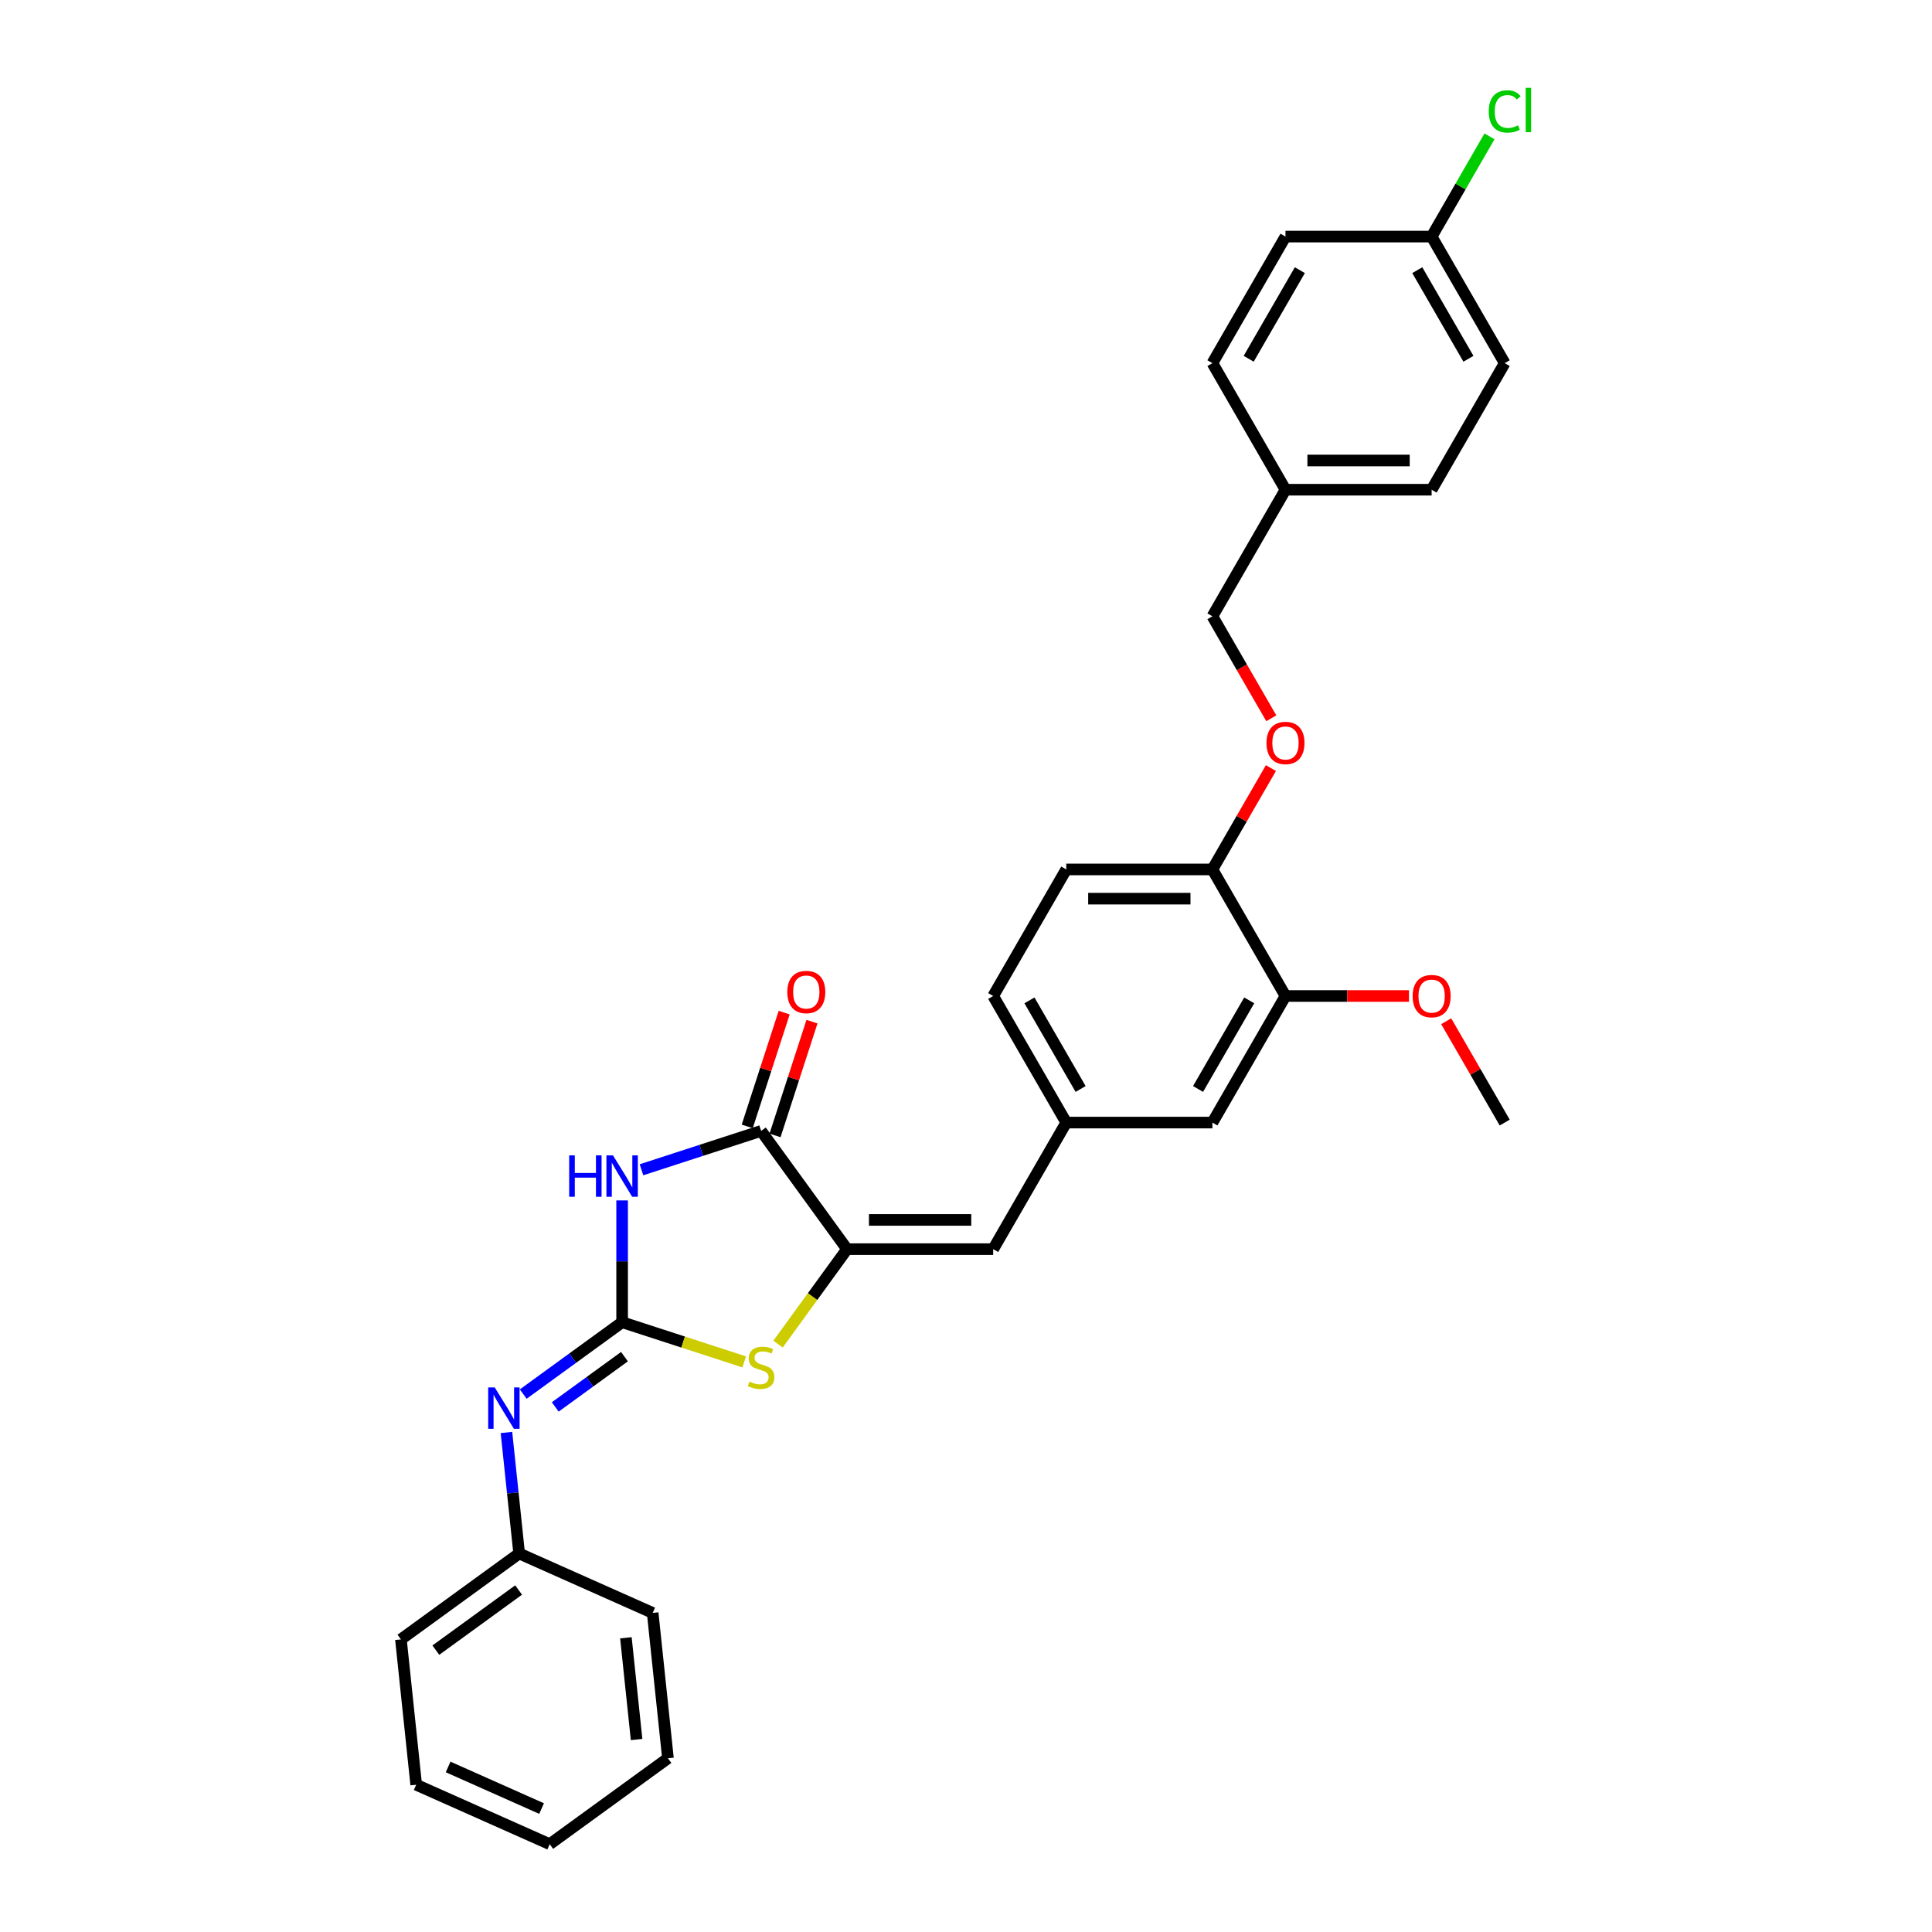 <?xml version='1.0' encoding='iso-8859-1'?>
<svg version='1.1' baseProfile='full'
              xmlns='http://www.w3.org/2000/svg'
                      xmlns:rdkit='http://www.rdkit.org/xml'
                      xmlns:xlink='http://www.w3.org/1999/xlink'
                  xml:space='preserve'
width='1000px' height='1000px' viewBox='0 0 1000 1000'>
<!-- END OF HEADER -->
<rect style='opacity:1.0;fill:#FFFFFF;stroke:none' width='1000' height='1000' x='0' y='0'> </rect>
<path class='bond-0' d='M 322.01,684.38 L 322.01,652.857' style='fill:none;fill-rule:evenodd;stroke:#000000;stroke-width:6px;stroke-linecap:butt;stroke-linejoin:miter;stroke-opacity:1' />
<path class='bond-0' d='M 322.01,652.857 L 322.01,621.335' style='fill:none;fill-rule:evenodd;stroke:#0000FF;stroke-width:6px;stroke-linecap:butt;stroke-linejoin:miter;stroke-opacity:1' />
<path class='bond-3' d='M 322.01,684.38 L 353.603,694.645' style='fill:none;fill-rule:evenodd;stroke:#000000;stroke-width:6px;stroke-linecap:butt;stroke-linejoin:miter;stroke-opacity:1' />
<path class='bond-3' d='M 353.603,694.645 L 385.196,704.91' style='fill:none;fill-rule:evenodd;stroke:#CCCC00;stroke-width:6px;stroke-linecap:butt;stroke-linejoin:miter;stroke-opacity:1' />
<path class='bond-5' d='M 322.01,684.38 L 296.418,702.974' style='fill:none;fill-rule:evenodd;stroke:#000000;stroke-width:6px;stroke-linecap:butt;stroke-linejoin:miter;stroke-opacity:1' />
<path class='bond-5' d='M 296.418,702.974 L 270.825,721.568' style='fill:none;fill-rule:evenodd;stroke:#0000FF;stroke-width:6px;stroke-linecap:butt;stroke-linejoin:miter;stroke-opacity:1' />
<path class='bond-5' d='M 323.225,702.198 L 305.311,715.214' style='fill:none;fill-rule:evenodd;stroke:#000000;stroke-width:6px;stroke-linecap:butt;stroke-linejoin:miter;stroke-opacity:1' />
<path class='bond-5' d='M 305.311,715.214 L 287.396,728.23' style='fill:none;fill-rule:evenodd;stroke:#0000FF;stroke-width:6px;stroke-linecap:butt;stroke-linejoin:miter;stroke-opacity:1' />
<path class='bond-2' d='M 332.026,605.478 L 362.991,595.416' style='fill:none;fill-rule:evenodd;stroke:#0000FF;stroke-width:6px;stroke-linecap:butt;stroke-linejoin:miter;stroke-opacity:1' />
<path class='bond-2' d='M 362.991,595.416 L 393.956,585.355' style='fill:none;fill-rule:evenodd;stroke:#000000;stroke-width:6px;stroke-linecap:butt;stroke-linejoin:miter;stroke-opacity:1' />
<path class='bond-1' d='M 438.421,646.556 L 420.568,671.128' style='fill:none;fill-rule:evenodd;stroke:#000000;stroke-width:6px;stroke-linecap:butt;stroke-linejoin:miter;stroke-opacity:1' />
<path class='bond-1' d='M 420.568,671.128 L 402.716,695.699' style='fill:none;fill-rule:evenodd;stroke:#CCCC00;stroke-width:6px;stroke-linecap:butt;stroke-linejoin:miter;stroke-opacity:1' />
<path class='bond-4' d='M 438.421,646.556 L 514.069,646.556' style='fill:none;fill-rule:evenodd;stroke:#000000;stroke-width:6px;stroke-linecap:butt;stroke-linejoin:miter;stroke-opacity:1' />
<path class='bond-4' d='M 449.768,631.426 L 502.721,631.426' style='fill:none;fill-rule:evenodd;stroke:#000000;stroke-width:6px;stroke-linecap:butt;stroke-linejoin:miter;stroke-opacity:1' />
<path class='bond-30' d='M 438.421,646.556 L 393.956,585.355' style='fill:none;fill-rule:evenodd;stroke:#000000;stroke-width:6px;stroke-linecap:butt;stroke-linejoin:miter;stroke-opacity:1' />
<path class='bond-9' d='M 401.15,587.693 L 410.717,558.249' style='fill:none;fill-rule:evenodd;stroke:#000000;stroke-width:6px;stroke-linecap:butt;stroke-linejoin:miter;stroke-opacity:1' />
<path class='bond-9' d='M 410.717,558.249 L 420.284,528.804' style='fill:none;fill-rule:evenodd;stroke:#FF0000;stroke-width:6px;stroke-linecap:butt;stroke-linejoin:miter;stroke-opacity:1' />
<path class='bond-9' d='M 386.761,583.018 L 396.328,553.573' style='fill:none;fill-rule:evenodd;stroke:#000000;stroke-width:6px;stroke-linecap:butt;stroke-linejoin:miter;stroke-opacity:1' />
<path class='bond-9' d='M 396.328,553.573 L 405.895,524.129' style='fill:none;fill-rule:evenodd;stroke:#FF0000;stroke-width:6px;stroke-linecap:butt;stroke-linejoin:miter;stroke-opacity:1' />
<path class='bond-8' d='M 514.069,646.556 L 551.893,581.043' style='fill:none;fill-rule:evenodd;stroke:#000000;stroke-width:6px;stroke-linecap:butt;stroke-linejoin:miter;stroke-opacity:1' />
<path class='bond-13' d='M 262.134,741.448 L 265.426,772.763' style='fill:none;fill-rule:evenodd;stroke:#0000FF;stroke-width:6px;stroke-linecap:butt;stroke-linejoin:miter;stroke-opacity:1' />
<path class='bond-13' d='M 265.426,772.763 L 268.717,804.078' style='fill:none;fill-rule:evenodd;stroke:#000000;stroke-width:6px;stroke-linecap:butt;stroke-linejoin:miter;stroke-opacity:1' />
<path class='bond-6' d='M 665.365,515.53 L 627.541,581.043' style='fill:none;fill-rule:evenodd;stroke:#000000;stroke-width:6px;stroke-linecap:butt;stroke-linejoin:miter;stroke-opacity:1' />
<path class='bond-6' d='M 646.588,517.792 L 620.112,563.651' style='fill:none;fill-rule:evenodd;stroke:#000000;stroke-width:6px;stroke-linecap:butt;stroke-linejoin:miter;stroke-opacity:1' />
<path class='bond-18' d='M 665.365,515.53 L 697.326,515.53' style='fill:none;fill-rule:evenodd;stroke:#000000;stroke-width:6px;stroke-linecap:butt;stroke-linejoin:miter;stroke-opacity:1' />
<path class='bond-18' d='M 697.326,515.53 L 729.287,515.53' style='fill:none;fill-rule:evenodd;stroke:#FF0000;stroke-width:6px;stroke-linecap:butt;stroke-linejoin:miter;stroke-opacity:1' />
<path class='bond-32' d='M 665.365,515.53 L 627.541,450.017' style='fill:none;fill-rule:evenodd;stroke:#000000;stroke-width:6px;stroke-linecap:butt;stroke-linejoin:miter;stroke-opacity:1' />
<path class='bond-7' d='M 627.541,450.017 L 551.893,450.017' style='fill:none;fill-rule:evenodd;stroke:#000000;stroke-width:6px;stroke-linecap:butt;stroke-linejoin:miter;stroke-opacity:1' />
<path class='bond-7' d='M 616.193,465.146 L 563.24,465.146' style='fill:none;fill-rule:evenodd;stroke:#000000;stroke-width:6px;stroke-linecap:butt;stroke-linejoin:miter;stroke-opacity:1' />
<path class='bond-11' d='M 627.541,450.017 L 642.683,423.788' style='fill:none;fill-rule:evenodd;stroke:#000000;stroke-width:6px;stroke-linecap:butt;stroke-linejoin:miter;stroke-opacity:1' />
<path class='bond-11' d='M 642.683,423.788 L 657.826,397.56' style='fill:none;fill-rule:evenodd;stroke:#FF0000;stroke-width:6px;stroke-linecap:butt;stroke-linejoin:miter;stroke-opacity:1' />
<path class='bond-10' d='M 551.893,581.043 L 627.541,581.043' style='fill:none;fill-rule:evenodd;stroke:#000000;stroke-width:6px;stroke-linecap:butt;stroke-linejoin:miter;stroke-opacity:1' />
<path class='bond-14' d='M 551.893,581.043 L 514.069,515.53' style='fill:none;fill-rule:evenodd;stroke:#000000;stroke-width:6px;stroke-linecap:butt;stroke-linejoin:miter;stroke-opacity:1' />
<path class='bond-14' d='M 559.322,563.651 L 532.845,517.792' style='fill:none;fill-rule:evenodd;stroke:#000000;stroke-width:6px;stroke-linecap:butt;stroke-linejoin:miter;stroke-opacity:1' />
<path class='bond-15' d='M 658.018,371.779 L 642.779,345.385' style='fill:none;fill-rule:evenodd;stroke:#FF0000;stroke-width:6px;stroke-linecap:butt;stroke-linejoin:miter;stroke-opacity:1' />
<path class='bond-15' d='M 642.779,345.385 L 627.541,318.99' style='fill:none;fill-rule:evenodd;stroke:#000000;stroke-width:6px;stroke-linecap:butt;stroke-linejoin:miter;stroke-opacity:1' />
<path class='bond-12' d='M 551.893,450.017 L 514.069,515.53' style='fill:none;fill-rule:evenodd;stroke:#000000;stroke-width:6px;stroke-linecap:butt;stroke-linejoin:miter;stroke-opacity:1' />
<path class='bond-24' d='M 268.717,804.078 L 207.517,848.543' style='fill:none;fill-rule:evenodd;stroke:#000000;stroke-width:6px;stroke-linecap:butt;stroke-linejoin:miter;stroke-opacity:1' />
<path class='bond-24' d='M 268.43,822.988 L 225.59,854.113' style='fill:none;fill-rule:evenodd;stroke:#000000;stroke-width:6px;stroke-linecap:butt;stroke-linejoin:miter;stroke-opacity:1' />
<path class='bond-25' d='M 268.717,804.078 L 337.825,834.847' style='fill:none;fill-rule:evenodd;stroke:#000000;stroke-width:6px;stroke-linecap:butt;stroke-linejoin:miter;stroke-opacity:1' />
<path class='bond-17' d='M 627.541,318.99 L 665.365,253.477' style='fill:none;fill-rule:evenodd;stroke:#000000;stroke-width:6px;stroke-linecap:butt;stroke-linejoin:miter;stroke-opacity:1' />
<path class='bond-16' d='M 741.013,122.451 L 778.837,187.964' style='fill:none;fill-rule:evenodd;stroke:#000000;stroke-width:6px;stroke-linecap:butt;stroke-linejoin:miter;stroke-opacity:1' />
<path class='bond-16' d='M 733.584,139.843 L 760.06,185.702' style='fill:none;fill-rule:evenodd;stroke:#000000;stroke-width:6px;stroke-linecap:butt;stroke-linejoin:miter;stroke-opacity:1' />
<path class='bond-19' d='M 741.013,122.451 L 755.985,96.518' style='fill:none;fill-rule:evenodd;stroke:#000000;stroke-width:6px;stroke-linecap:butt;stroke-linejoin:miter;stroke-opacity:1' />
<path class='bond-19' d='M 755.985,96.518 L 770.958,70.585' style='fill:none;fill-rule:evenodd;stroke:#00CC00;stroke-width:6px;stroke-linecap:butt;stroke-linejoin:miter;stroke-opacity:1' />
<path class='bond-33' d='M 741.013,122.451 L 665.365,122.451' style='fill:none;fill-rule:evenodd;stroke:#000000;stroke-width:6px;stroke-linecap:butt;stroke-linejoin:miter;stroke-opacity:1' />
<path class='bond-22' d='M 665.365,253.477 L 627.541,187.964' style='fill:none;fill-rule:evenodd;stroke:#000000;stroke-width:6px;stroke-linecap:butt;stroke-linejoin:miter;stroke-opacity:1' />
<path class='bond-23' d='M 665.365,253.477 L 741.013,253.477' style='fill:none;fill-rule:evenodd;stroke:#000000;stroke-width:6px;stroke-linecap:butt;stroke-linejoin:miter;stroke-opacity:1' />
<path class='bond-23' d='M 676.712,238.348 L 729.665,238.348' style='fill:none;fill-rule:evenodd;stroke:#000000;stroke-width:6px;stroke-linecap:butt;stroke-linejoin:miter;stroke-opacity:1' />
<path class='bond-26' d='M 748.551,528.586 L 763.694,554.815' style='fill:none;fill-rule:evenodd;stroke:#FF0000;stroke-width:6px;stroke-linecap:butt;stroke-linejoin:miter;stroke-opacity:1' />
<path class='bond-26' d='M 763.694,554.815 L 778.837,581.043' style='fill:none;fill-rule:evenodd;stroke:#000000;stroke-width:6px;stroke-linecap:butt;stroke-linejoin:miter;stroke-opacity:1' />
<path class='bond-20' d='M 665.365,122.451 L 627.541,187.964' style='fill:none;fill-rule:evenodd;stroke:#000000;stroke-width:6px;stroke-linecap:butt;stroke-linejoin:miter;stroke-opacity:1' />
<path class='bond-20' d='M 672.794,139.843 L 646.317,185.702' style='fill:none;fill-rule:evenodd;stroke:#000000;stroke-width:6px;stroke-linecap:butt;stroke-linejoin:miter;stroke-opacity:1' />
<path class='bond-21' d='M 778.837,187.964 L 741.013,253.477' style='fill:none;fill-rule:evenodd;stroke:#000000;stroke-width:6px;stroke-linecap:butt;stroke-linejoin:miter;stroke-opacity:1' />
<path class='bond-28' d='M 207.517,848.543 L 215.424,923.777' style='fill:none;fill-rule:evenodd;stroke:#000000;stroke-width:6px;stroke-linecap:butt;stroke-linejoin:miter;stroke-opacity:1' />
<path class='bond-27' d='M 337.825,834.847 L 345.732,910.081' style='fill:none;fill-rule:evenodd;stroke:#000000;stroke-width:6px;stroke-linecap:butt;stroke-linejoin:miter;stroke-opacity:1' />
<path class='bond-27' d='M 323.964,847.714 L 329.499,900.377' style='fill:none;fill-rule:evenodd;stroke:#000000;stroke-width:6px;stroke-linecap:butt;stroke-linejoin:miter;stroke-opacity:1' />
<path class='bond-29' d='M 345.732,910.081 L 284.532,954.545' style='fill:none;fill-rule:evenodd;stroke:#000000;stroke-width:6px;stroke-linecap:butt;stroke-linejoin:miter;stroke-opacity:1' />
<path class='bond-31' d='M 215.424,923.777 L 284.532,954.545' style='fill:none;fill-rule:evenodd;stroke:#000000;stroke-width:6px;stroke-linecap:butt;stroke-linejoin:miter;stroke-opacity:1' />
<path class='bond-31' d='M 231.944,914.57 L 280.319,936.109' style='fill:none;fill-rule:evenodd;stroke:#000000;stroke-width:6px;stroke-linecap:butt;stroke-linejoin:miter;stroke-opacity:1' />
<path  class='atom-1' d='M 294.61 598.02
L 297.515 598.02
L 297.515 607.128
L 308.469 607.128
L 308.469 598.02
L 311.374 598.02
L 311.374 619.444
L 308.469 619.444
L 308.469 609.549
L 297.515 609.549
L 297.515 619.444
L 294.61 619.444
L 294.61 598.02
' fill='#0000FF'/>
<path  class='atom-1' d='M 317.275 598.02
L 324.295 609.367
Q 324.991 610.487, 326.11 612.514
Q 327.23 614.542, 327.29 614.663
L 327.29 598.02
L 330.135 598.02
L 330.135 619.444
L 327.2 619.444
L 319.665 607.037
Q 318.788 605.585, 317.85 603.921
Q 316.942 602.256, 316.669 601.742
L 316.669 619.444
L 313.886 619.444
L 313.886 598.02
L 317.275 598.02
' fill='#0000FF'/>
<path  class='atom-4' d='M 387.904 715.109
Q 388.146 715.2, 389.145 715.624
Q 390.143 716.047, 391.232 716.32
Q 392.352 716.562, 393.441 716.562
Q 395.469 716.562, 396.649 715.594
Q 397.829 714.595, 397.829 712.87
Q 397.829 711.69, 397.224 710.964
Q 396.649 710.238, 395.741 709.844
Q 394.833 709.451, 393.32 708.997
Q 391.414 708.422, 390.264 707.877
Q 389.145 707.333, 388.328 706.183
Q 387.541 705.033, 387.541 703.096
Q 387.541 700.403, 389.356 698.739
Q 391.202 697.075, 394.833 697.075
Q 397.315 697.075, 400.129 698.255
L 399.433 700.585
Q 396.861 699.526, 394.924 699.526
Q 392.836 699.526, 391.686 700.403
Q 390.536 701.251, 390.567 702.733
Q 390.567 703.883, 391.142 704.579
Q 391.747 705.275, 392.594 705.668
Q 393.472 706.062, 394.924 706.516
Q 396.861 707.121, 398.01 707.726
Q 399.16 708.331, 399.977 709.572
Q 400.825 710.782, 400.825 712.87
Q 400.825 715.836, 398.827 717.439
Q 396.861 719.013, 393.562 719.013
Q 391.656 719.013, 390.204 718.589
Q 388.781 718.196, 387.087 717.5
L 387.904 715.109
' fill='#CCCC00'/>
<path  class='atom-6' d='M 256.074 718.133
L 263.094 729.48
Q 263.79 730.6, 264.91 732.627
Q 266.029 734.654, 266.09 734.775
L 266.09 718.133
L 268.934 718.133
L 268.934 739.556
L 265.999 739.556
L 258.465 727.15
Q 257.587 725.698, 256.649 724.033
Q 255.741 722.369, 255.469 721.855
L 255.469 739.556
L 252.685 739.556
L 252.685 718.133
L 256.074 718.133
' fill='#0000FF'/>
<path  class='atom-10' d='M 407.498 513.47
Q 407.498 508.326, 410.04 505.452
Q 412.582 502.577, 417.332 502.577
Q 422.083 502.577, 424.625 505.452
Q 427.166 508.326, 427.166 513.47
Q 427.166 518.675, 424.594 521.64
Q 422.022 524.575, 417.332 524.575
Q 412.612 524.575, 410.04 521.64
Q 407.498 518.705, 407.498 513.47
M 417.332 522.155
Q 420.6 522.155, 422.355 519.976
Q 424.141 517.767, 424.141 513.47
Q 424.141 509.264, 422.355 507.146
Q 420.6 504.998, 417.332 504.998
Q 414.064 504.998, 412.279 507.116
Q 410.524 509.234, 410.524 513.47
Q 410.524 517.797, 412.279 519.976
Q 414.064 522.155, 417.332 522.155
' fill='#FF0000'/>
<path  class='atom-12' d='M 655.53 384.564
Q 655.53 379.42, 658.072 376.545
Q 660.614 373.671, 665.365 373.671
Q 670.115 373.671, 672.657 376.545
Q 675.199 379.42, 675.199 384.564
Q 675.199 389.769, 672.627 392.734
Q 670.055 395.669, 665.365 395.669
Q 660.644 395.669, 658.072 392.734
Q 655.53 389.799, 655.53 384.564
M 665.365 393.248
Q 668.633 393.248, 670.388 391.07
Q 672.173 388.861, 672.173 384.564
Q 672.173 380.358, 670.388 378.24
Q 668.633 376.091, 665.365 376.091
Q 662.097 376.091, 660.311 378.21
Q 658.556 380.328, 658.556 384.564
Q 658.556 388.891, 660.311 391.07
Q 662.097 393.248, 665.365 393.248
' fill='#FF0000'/>
<path  class='atom-19' d='M 731.178 515.59
Q 731.178 510.446, 733.72 507.571
Q 736.262 504.697, 741.013 504.697
Q 745.763 504.697, 748.305 507.571
Q 750.847 510.446, 750.847 515.59
Q 750.847 520.795, 748.275 523.76
Q 745.703 526.695, 741.013 526.695
Q 736.292 526.695, 733.72 523.76
Q 731.178 520.825, 731.178 515.59
M 741.013 524.275
Q 744.281 524.275, 746.036 522.096
Q 747.821 519.887, 747.821 515.59
Q 747.821 511.384, 746.036 509.266
Q 744.281 507.118, 741.013 507.118
Q 737.745 507.118, 735.959 509.236
Q 734.204 511.354, 734.204 515.59
Q 734.204 519.917, 735.959 522.096
Q 737.745 524.275, 741.013 524.275
' fill='#FF0000'/>
<path  class='atom-20' d='M 770.576 57.679
Q 770.576 52.354, 773.057 49.57
Q 775.569 46.756, 780.319 46.756
Q 784.737 46.756, 787.097 49.872
L 785.1 51.506
Q 783.375 49.237, 780.319 49.237
Q 777.082 49.237, 775.357 51.416
Q 773.662 53.564, 773.662 57.679
Q 773.662 61.916, 775.417 64.094
Q 777.203 66.273, 780.652 66.273
Q 783.012 66.273, 785.766 64.851
L 786.613 67.12
Q 785.494 67.846, 783.799 68.27
Q 782.105 68.694, 780.229 68.694
Q 775.569 68.694, 773.057 65.849
Q 770.576 63.005, 770.576 57.679
' fill='#00CC00'/>
<path  class='atom-20' d='M 789.7 45.455
L 792.483 45.455
L 792.483 68.421
L 789.7 68.421
L 789.7 45.455
' fill='#00CC00'/>
</svg>
